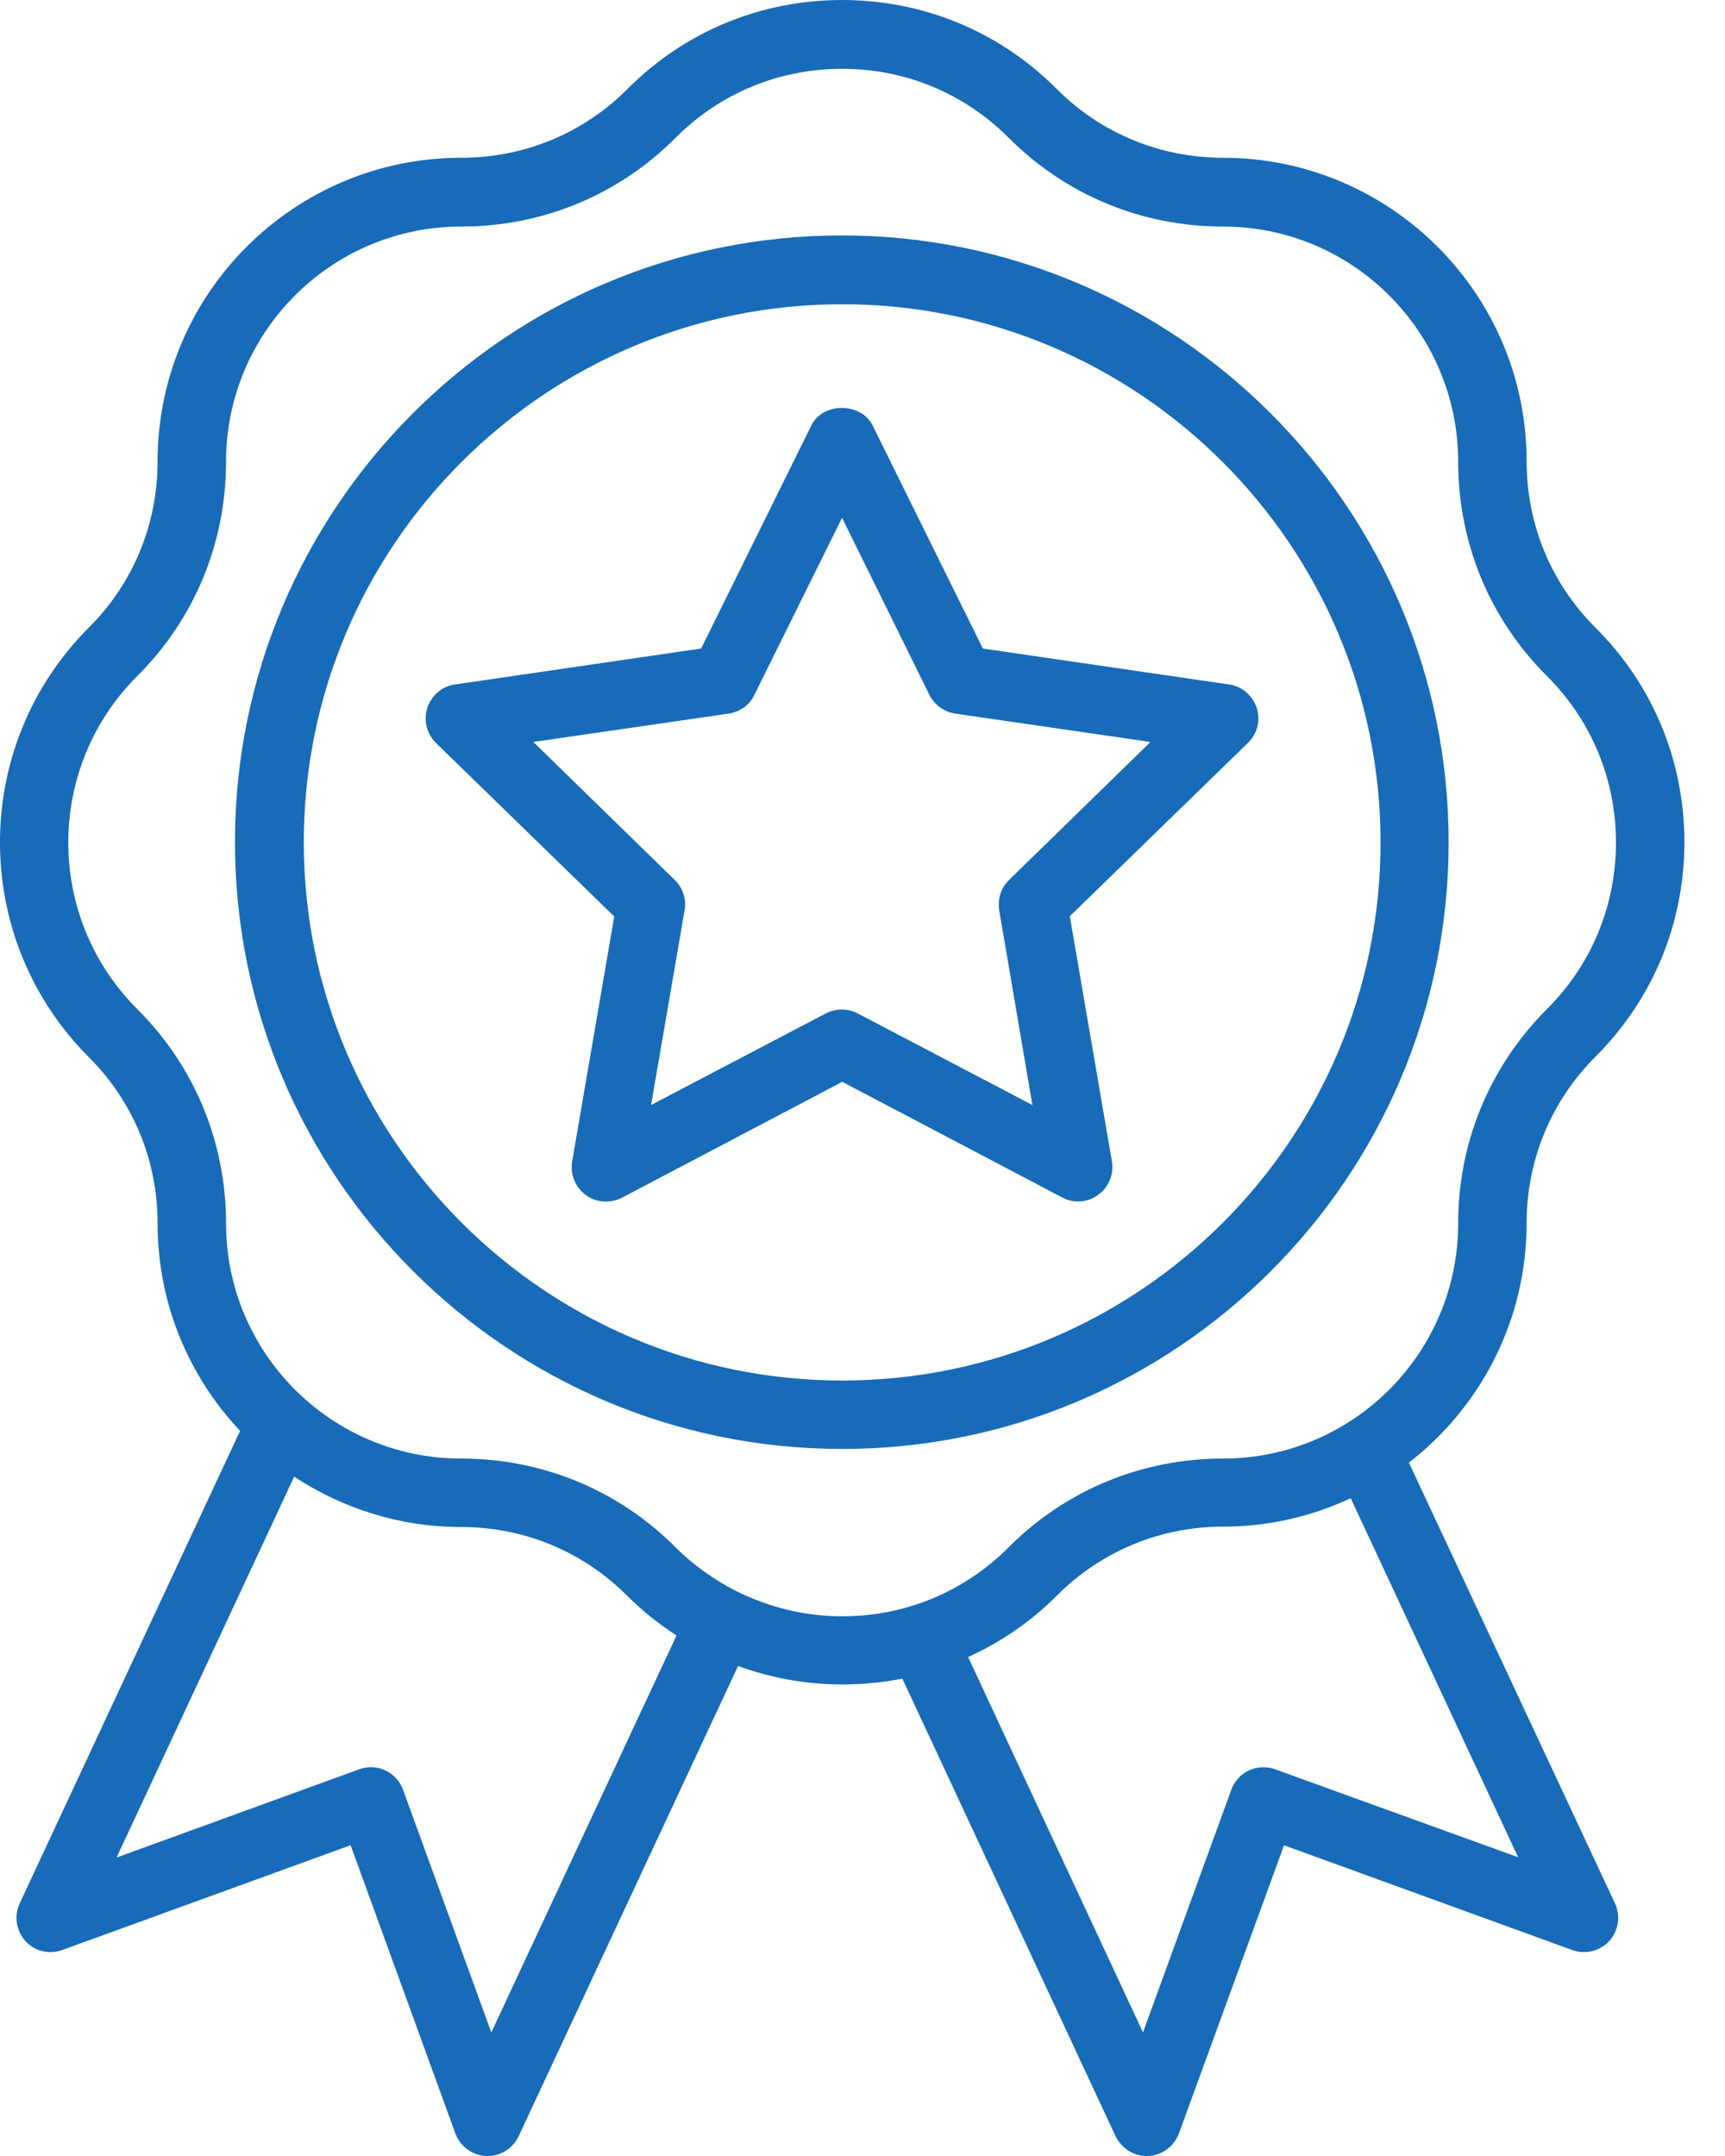 <svg xmlns="http://www.w3.org/2000/svg" width="28" viewBox="0 0 28 35" height="35" fill="none"><g fill="#186bb8"><path d="m22.869 23.744c1.161-.9 1.911-2.305 1.911-3.889 0-1.017.394-1.978 1.117-2.7.933-.933 1.444-2.167 1.444-3.483 0-1.317-.511-2.555-1.444-3.483-.722-.722-1.117-1.678-1.117-2.7 0-2.717-2.211-4.928-4.928-4.928-1.017 0-1.978-.394-2.7-1.117-.928-.933-2.167-1.444-3.483-1.444-1.317 0-2.555.511-3.483 1.444-.722.722-1.678 1.117-2.7 1.117-2.717 0-4.928 2.211-4.928 4.928 0 1.022-.394 1.978-1.117 2.7-1.922 1.922-1.922 5.05 0 6.972.722.722 1.117 1.678 1.117 2.7 0 1.306.511 2.489 1.339 3.367l-3.578 7.672c-.094.206-.056.444.094.611s.389.222.6.144l4.678-1.7 1.7 4.678c.078.211.272.356.5.367h.022c.217 0 .411-.122.506-.322l3.561-7.633c.533.195 1.105.3 1.689.3.333 0 .661-.033.978-.094l3.461 7.428c.095.194.289.322.506.322h.022c.222-.011.422-.156.5-.367l1.706-4.678 4.678 1.7c.211.078.45.017.6-.144.15-.167.189-.406.095-.611zm-14.894 9.25-1.433-3.939c-.106-.289-.422-.439-.711-.333l-3.939 1.433 2.883-6.183c.778.511 1.706.817 2.706.817 1.022 0 1.978.394 2.7 1.117.244.244.517.461.8.644zm3.961-7.172c0-.005 0-.005 0 0-.355-.183-.683-.417-.967-.7-.928-.933-2.167-1.444-3.483-1.444-2.106 0-3.817-1.711-3.817-3.817 0-1.317-.511-2.555-1.444-3.483-1.489-1.489-1.489-3.911 0-5.4.933-.928 1.444-2.167 1.444-3.483 0-2.106 1.711-3.817 3.817-3.817 1.317 0 2.556-.511 3.483-1.444.722-.722 1.678-1.117 2.7-1.117 1.022 0 1.978.394 2.7 1.117.933.933 2.167 1.444 3.483 1.444 2.106 0 3.817 1.711 3.817 3.817 0 1.317.511 2.556 1.444 3.483.722.722 1.117 1.678 1.117 2.7s-.395 1.978-1.117 2.7c-.933.933-1.444 2.167-1.444 3.483 0 2.106-1.711 3.817-3.817 3.817-1.317 0-2.556.511-3.483 1.444-.722.722-1.678 1.117-2.7 1.117-.611 0-1.2-.15-1.733-.417zm8.761 2.9c-.289-.105-.606.044-.711.333l-1.433 3.939-2.839-6.094c.528-.239 1.017-.572 1.444-1 .722-.722 1.678-1.117 2.7-1.117.739 0 1.433-.167 2.067-.461l2.717 5.828z"></path><path d="m23.514 13.672c0-5.428-4.417-9.85-9.85-9.85-5.433 0-9.85 4.417-9.85 9.85 0 5.433 4.422 9.85 9.856 9.85 5.433 0 9.844-4.417 9.844-9.85zm-9.844 8.739c-4.817 0-8.739-3.917-8.739-8.739 0-4.822 3.922-8.733 8.739-8.733 4.817 0 8.739 3.917 8.739 8.739s-3.922 8.733-8.739 8.733z"></path><path d="m20.397 11.489c-.067-.2-.239-.35-.45-.378l-3.994-.583-1.789-3.622c-.189-.378-.811-.378-.994 0l-1.789 3.622-3.994.583c-.211.028-.383.178-.45.378-.067.2-.011.422.139.572l2.894 2.817-.683 3.978c-.033.211.05.417.222.544.094.072.211.106.328.106.089 0 .178-.022.256-.061l3.578-1.883 3.572 1.878c.189.1.411.083.583-.044.172-.122.256-.333.222-.544l-.683-3.978 2.894-2.817c.15-.144.205-.367.139-.567zm-4.017 2.795c-.133.128-.189.311-.161.494l.539 3.161-2.839-1.489c-.083-.044-.167-.061-.256-.061-.089 0-.178.022-.256.061l-2.839 1.489.544-3.161c.033-.178-.028-.367-.161-.494l-2.294-2.239 3.172-.461c.183-.028.339-.139.417-.306l1.422-2.872 1.417 2.872c.083.167.239.278.417.306l3.172.461z"></path></g></svg>